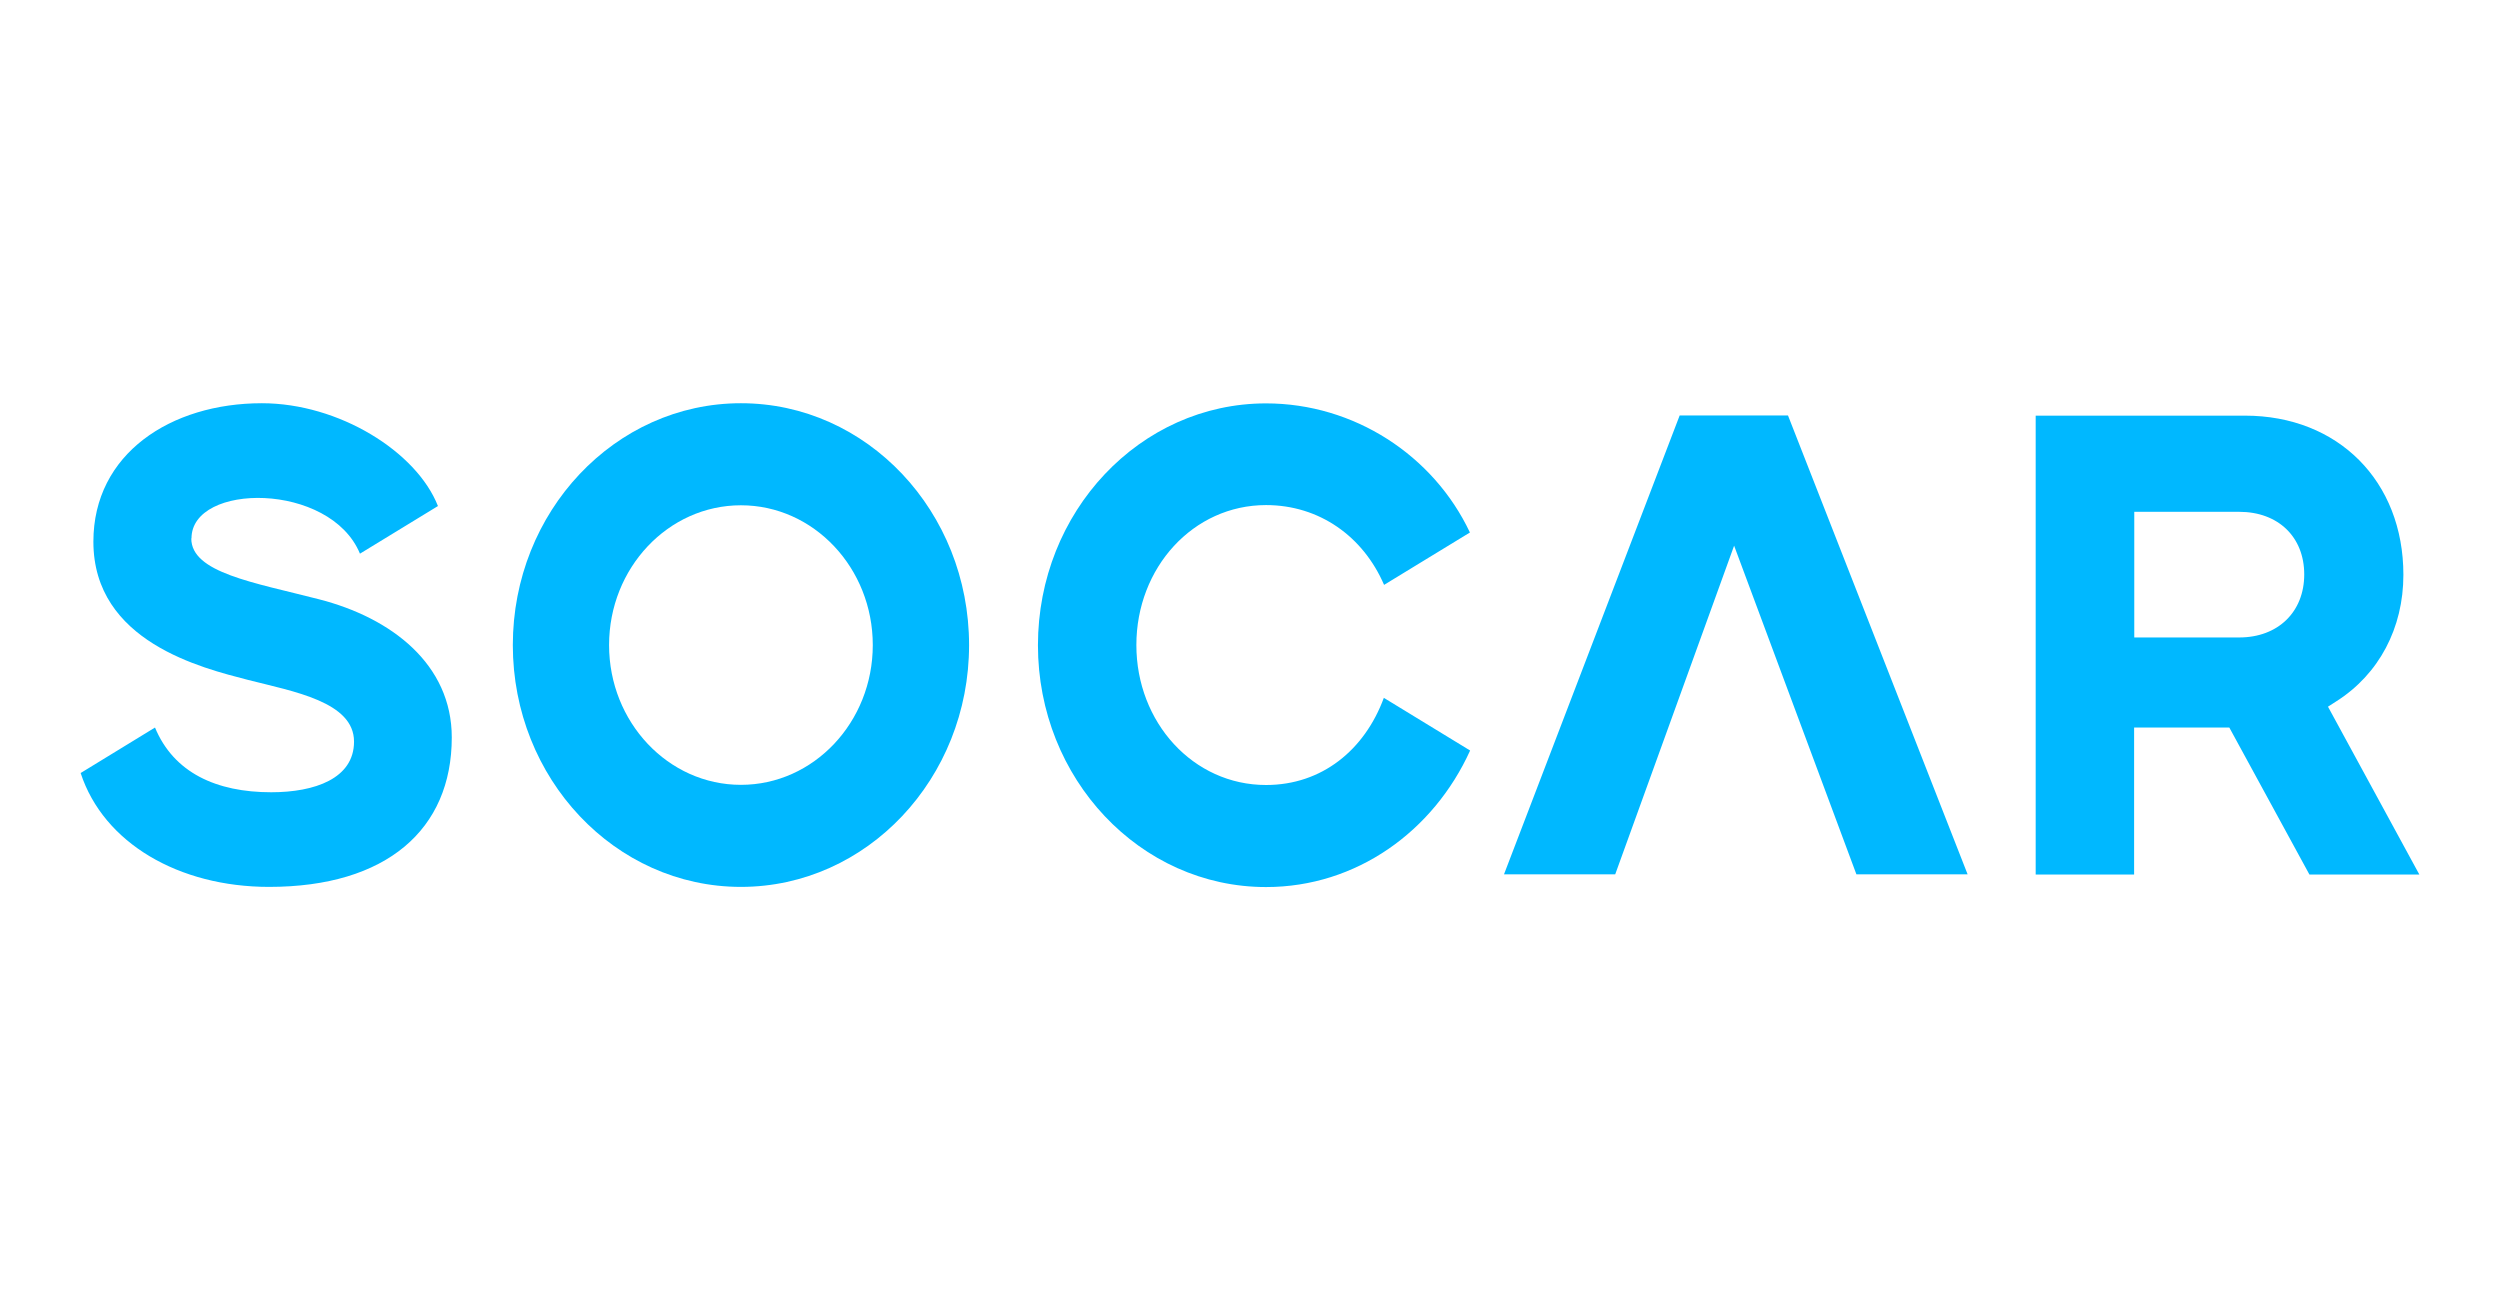 <svg width="62" height="32" viewBox="0 0 62 32" fill="none" xmlns="http://www.w3.org/2000/svg">
<path d="M18.375 19.464C16.571 19.464 15.105 17.91 15.105 15.998C15.105 14.085 16.571 12.531 18.375 12.531C20.18 12.531 21.645 14.085 21.645 15.998C21.645 17.91 20.18 19.464 18.375 19.464ZM18.375 10C15.252 10 12.718 12.687 12.718 15.998C12.718 19.308 15.252 21.995 18.375 21.995C21.498 21.995 24.033 19.308 24.033 15.998C24.033 12.687 21.503 10 18.375 10Z" fill="#00B8FF"/>
<path d="M4.749 13.353C4.749 11.965 8.188 11.946 8.927 13.731L10.861 12.55C10.331 11.2 8.402 10 6.495 10C4.236 10 2.316 11.252 2.316 13.433C2.316 15.922 5.025 16.569 6.152 16.862C7.279 17.15 8.78 17.405 8.78 18.392C8.78 19.308 7.805 19.648 6.727 19.648C5.363 19.648 4.308 19.162 3.844 18.043L2 19.171C2.57 20.914 4.441 21.995 6.673 21.995C9.582 21.995 11.204 20.574 11.204 18.288C11.204 16.479 9.716 15.322 7.903 14.86C6.29 14.444 4.744 14.203 4.744 13.353" fill="#00B8FF"/>
<path d="M34.32 17.305C33.844 18.599 32.783 19.468 31.398 19.468C29.589 19.468 28.182 17.914 28.182 15.997C28.182 14.079 29.589 12.526 31.398 12.526C32.721 12.526 33.808 13.305 34.325 14.505L36.454 13.206C35.55 11.289 33.576 10.004 31.398 10.004C28.271 10.004 25.741 12.691 25.741 16.002C25.741 19.312 28.275 21.999 31.398 21.999C33.639 21.999 35.55 20.616 36.459 18.613L34.325 17.31L34.32 17.305Z" fill="#00B8FF"/>
<path d="M44.342 10.303H41.656L37.299 21.684H40.057L43.006 13.533L46.039 21.684H48.797L44.342 10.303Z" fill="#00B8FF"/>
<path d="M55.532 15.809H52.93V12.693H55.532C56.499 12.693 57.145 13.316 57.145 14.246C57.145 15.177 56.494 15.809 55.532 15.809ZM57.737 17.524L57.942 17.392C58.998 16.721 59.604 15.578 59.604 14.256C59.604 11.932 57.986 10.308 55.674 10.308H50.485V21.689H52.926V18.043H55.287L57.274 21.689H60L57.733 17.524H57.737Z" fill="#00B8FF"/>
</svg>
